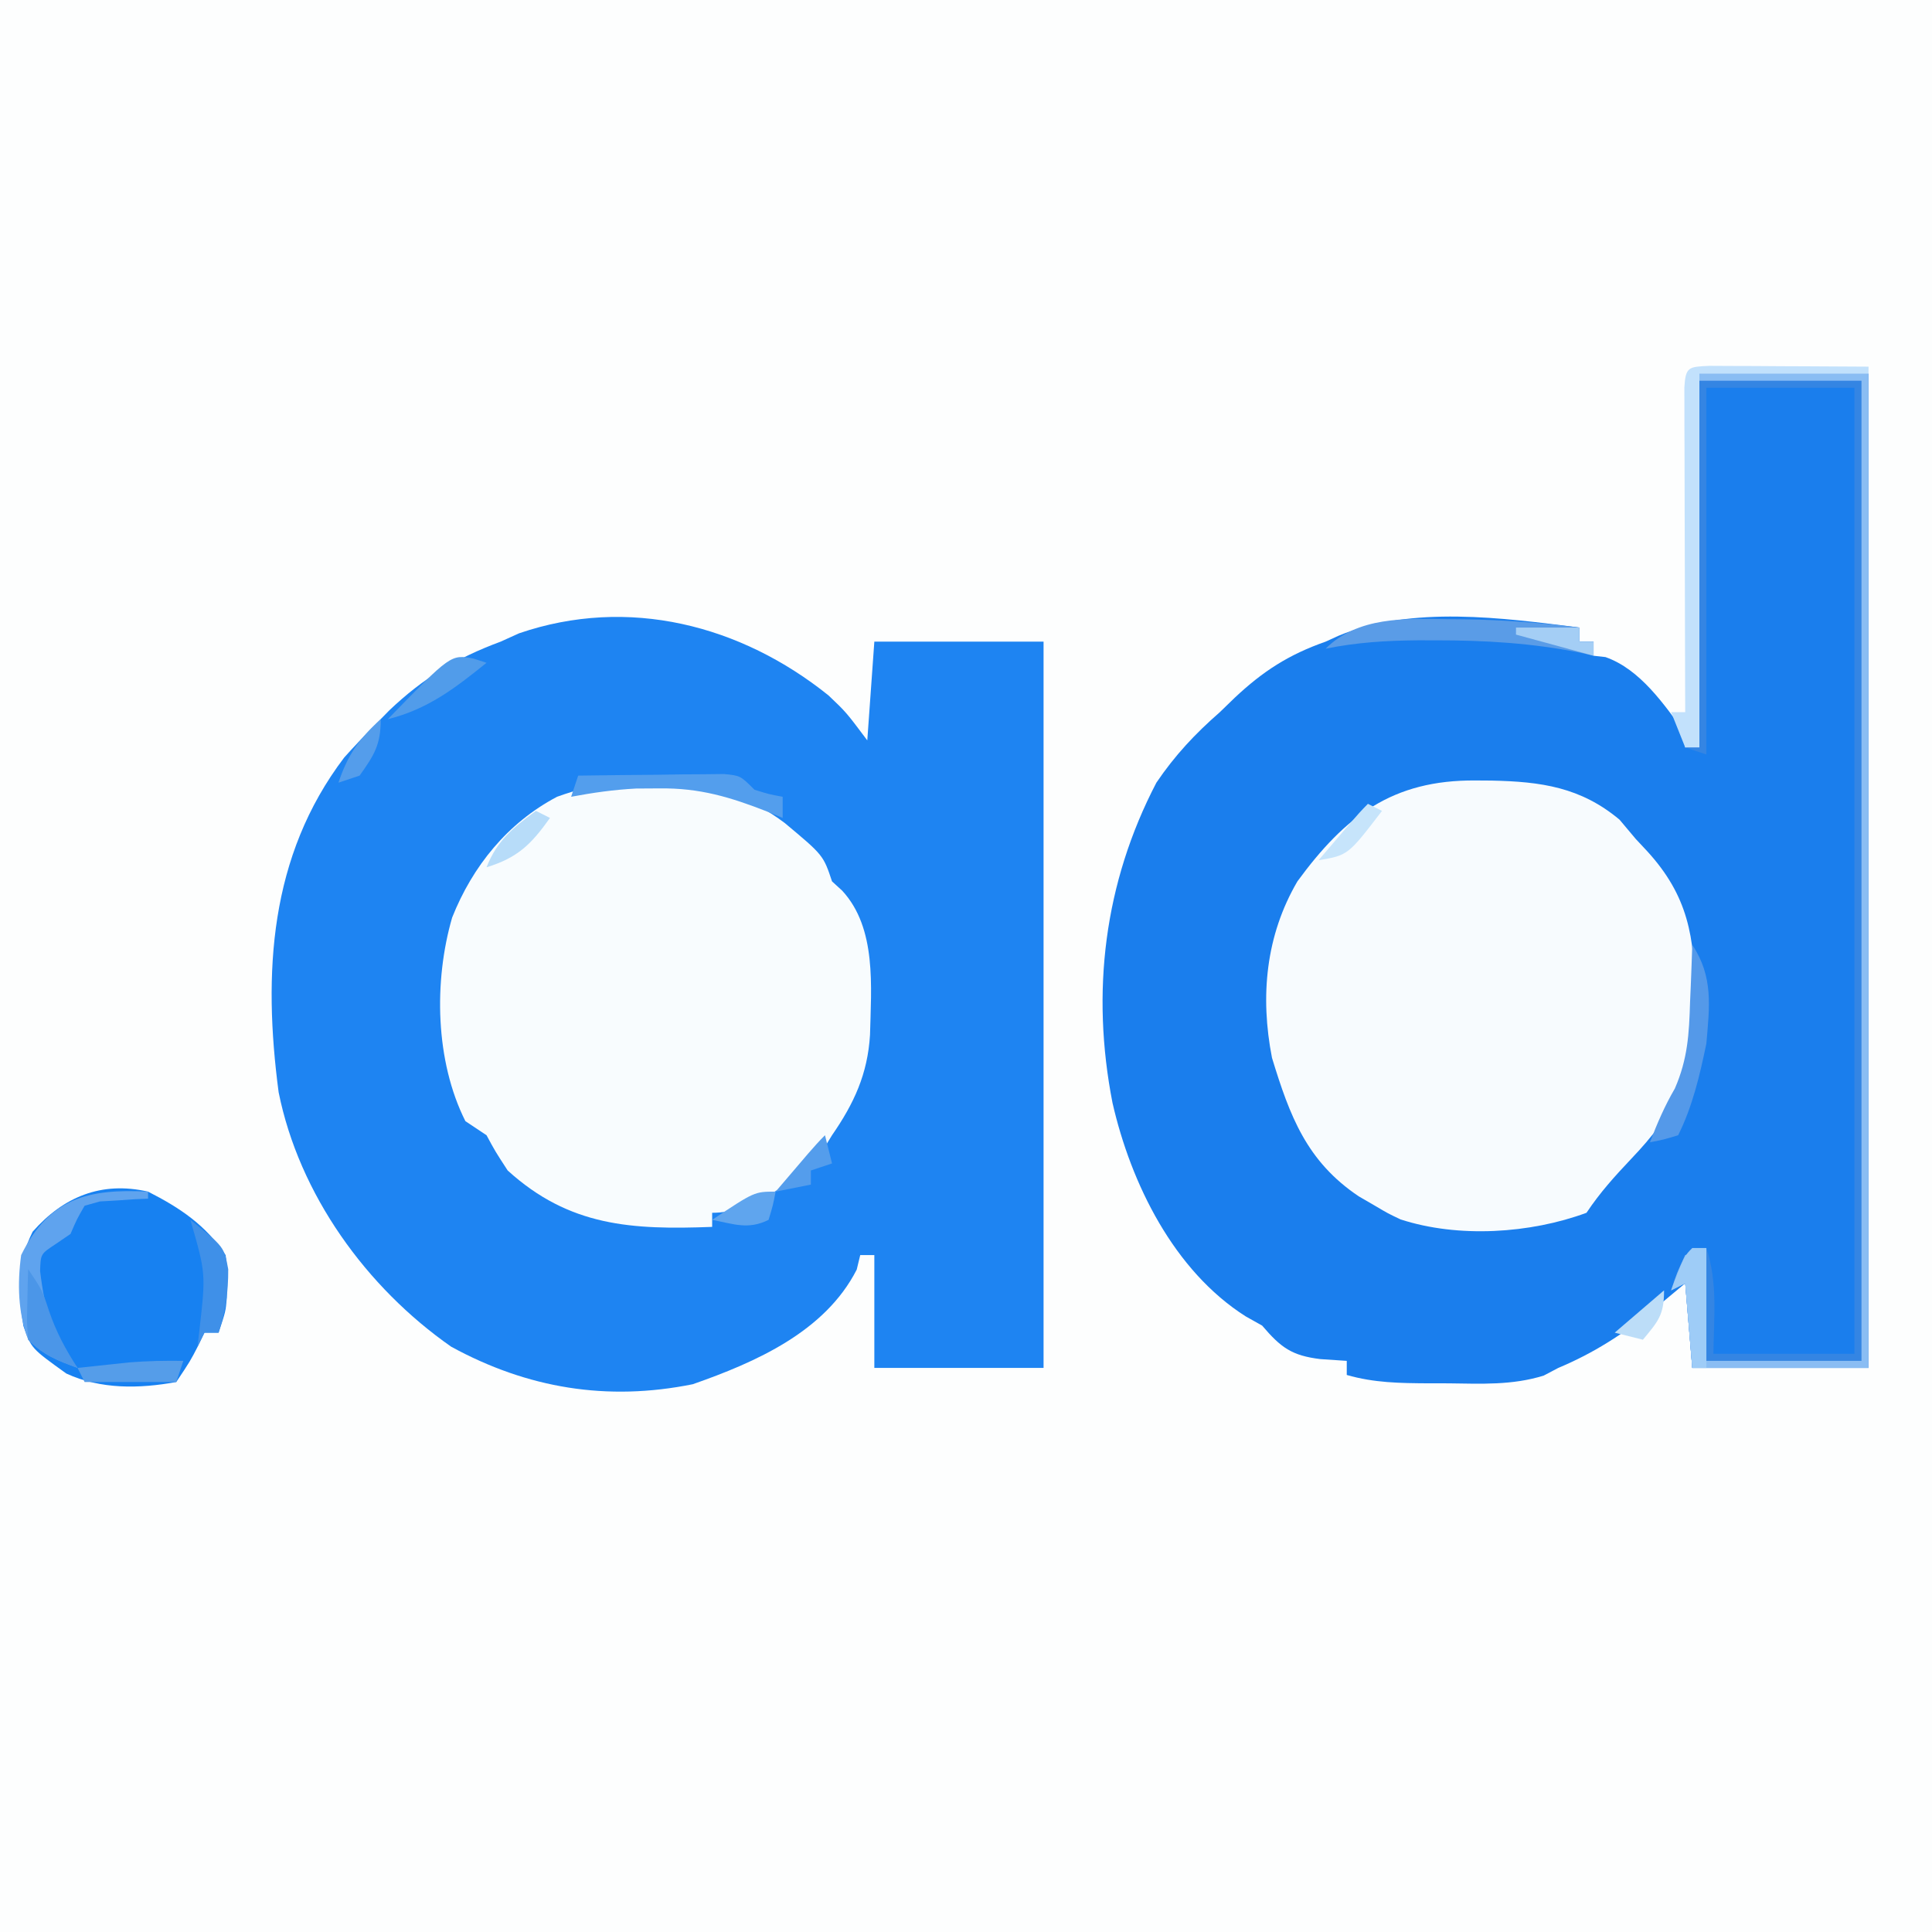 <?xml version="1.0" encoding="UTF-8"?>
<svg version="1.1" xmlns="http://www.w3.org/2000/svg" width="274" height="274">
<rect width="100%" height="100%" fill="#333333" stroke="none"/>
<path d="M0 0 C90.42 0 180.84 0 274 0 C274 90.42 274 180.84 274 274 C183.58 274 93.16 274 0 274 C0 183.58 0 93.16 0 0 Z " fill="#FDFEFE" transform="translate(0,0)"/>
<path d="M0 0 C7.92 0 15.84 0 24 0 C24 46.53 24 93.06 24 141 C15.75 141 7.5 141 -1 141 C-1.495 135.06 -1.495 135.06 -2 129 C-3.485 130.238 -4.97 131.475 -6.5 132.75 C-10.792 136.186 -14.937 138.882 -20 141 C-21.025 141.539 -21.025 141.539 -22.07 142.09 C-26.54 143.478 -30.913 143.248 -35.562 143.188 C-36.981 143.187 -36.981 143.187 -38.428 143.186 C-42.464 143.16 -46.1 143.123 -50 142 C-50 141.34 -50 140.68 -50 140 C-51.237 139.917 -52.475 139.835 -53.75 139.75 C-57.798 139.252 -59.323 138.139 -62 135 C-63.152 134.354 -63.152 134.354 -64.328 133.695 C-74.53 127.222 -80.612 114.84 -83.223 103.41 C-86.286 87.713 -84.42 72.229 -77 58 C-74.371 54.122 -71.518 51.074 -68 48 C-67.305 47.327 -66.61 46.654 -65.895 45.961 C-61.892 42.199 -58.242 39.839 -53 38 C-52.393 37.723 -51.786 37.446 -51.16 37.16 C-40.817 32.852 -27.836 34.624 -17 36 C-17 36.66 -17 37.32 -17 38 C-16.34 38 -15.68 38 -15 38 C-15 38.66 -15 39.32 -15 40 C-14.443 40.062 -13.886 40.124 -13.312 40.188 C-8.38 41.92 -5.005 46.882 -2 51 C-2 51.66 -2 52.32 -2 53 C-1.34 53 -0.68 53 0 53 C0 35.51 0 18.02 0 0 Z " fill="#1A7EED" transform="translate(241,53)"/>
<path d="M0 0 C2.5 2.375 2.5 2.375 5.5 6.375 C5.83 1.755 6.16 -2.865 6.5 -7.625 C14.42 -7.625 22.34 -7.625 30.5 -7.625 C30.5 26.365 30.5 60.355 30.5 95.375 C22.58 95.375 14.66 95.375 6.5 95.375 C6.5 90.095 6.5 84.815 6.5 79.375 C5.84 79.375 5.18 79.375 4.5 79.375 C4.335 80.056 4.17 80.736 4 81.438 C-0.5 90.25 -10.332 94.566 -19.25 97.688 C-31.408 100.143 -42.696 98.271 -53.5 92.375 C-65.565 83.953 -75.076 70.756 -77.984 56.281 C-80.213 39.397 -79.31 22.819 -68.688 8.812 C-67.33 7.298 -65.934 5.817 -64.5 4.375 C-63.776 3.636 -63.051 2.898 -62.305 2.137 C-57.463 -2.477 -52.744 -5.311 -46.5 -7.625 C-45.634 -8.017 -44.767 -8.409 -43.875 -8.812 C-28.398 -14.107 -12.437 -9.993 0 0 Z " fill="#1E84F2" transform="translate(117.5,98.625)"/>
<path d="M0 0 C0.756 0.005 1.513 0.01 2.292 0.015 C9.311 0.162 14.93 0.952 20.438 5.562 C21.201 6.47 21.964 7.378 22.75 8.312 C23.266 8.863 23.781 9.413 24.312 9.98 C30.171 16.361 31.112 22.228 31.125 30.688 C31.149 31.5 31.174 32.312 31.199 33.148 C31.241 41.797 28.045 47.418 22.125 53.625 C19.741 56.148 17.679 58.419 15.75 61.312 C7.768 64.262 -2.435 64.919 -10.625 62.25 C-12.418 61.398 -12.418 61.398 -14.25 60.312 C-15.009 59.872 -15.769 59.431 -16.551 58.977 C-23.936 54.021 -26.327 47.601 -28.855 39.332 C-30.557 30.62 -29.743 21.998 -25.25 14.312 C-18.454 5.02 -11.745 -0.089 0 0 Z " fill="#F7FBFE" transform="translate(209.25,110.688)"/>
<path d="M0 0 C5.47 4.569 5.47 4.569 6.707 8.281 C7.181 8.714 7.656 9.148 8.145 9.594 C13.066 14.909 12.255 23.27 12.094 30.062 C11.753 35.598 9.84 39.751 6.707 44.281 C6.15 45.189 5.593 46.096 5.02 47.031 C0.968 50.973 -4.495 55.281 -10.293 55.281 C-10.293 55.941 -10.293 56.601 -10.293 57.281 C-21.664 57.712 -30.547 57.234 -39.293 49.281 C-41.043 46.594 -41.043 46.594 -42.293 44.281 C-43.283 43.621 -44.273 42.961 -45.293 42.281 C-49.571 33.76 -49.791 22.446 -47.168 13.406 C-44.259 6.093 -39.29 -0.026 -32.293 -3.719 C-21.212 -7.731 -9.515 -7.133 0 0 Z " fill="#F8FCFE" transform="translate(111.293,116.719)"/>
<path d="M0 0 C4.551 2.316 8.154 4.73 11 9 C11.23 10.938 11.23 10.938 11.188 13 C11.181 13.681 11.175 14.361 11.168 15.062 C11 17 11 17 10 20 C9.34 20 8.68 20 8 20 C7.567 20.897 7.567 20.897 7.125 21.812 C6 24 6 24 4 27 C-1.246 27.959 -6.71 28.062 -11.602 25.793 C-16.574 22.222 -16.574 22.222 -17.684 19.039 C-18.485 13.876 -18.669 10.364 -16.375 5.688 C-11.978 0.712 -6.62 -1.508 0 0 Z " fill="#1781F1" transform="translate(21,169)"/>
<path d="M0 0 C7.92 0 15.84 0 24 0 C24 46.53 24 93.06 24 141 C15.75 141 7.5 141 -1 141 C-1.495 135.06 -1.495 135.06 -2 129 C-2.66 129.33 -3.32 129.66 -4 130 C-3.188 127.562 -3.188 127.562 -2 125 C-0.515 124.505 -0.515 124.505 1 124 C2.634 128.901 2.055 133.857 2 139 C8.6 139 15.2 139 22 139 C22 93.79 22 48.58 22 2 C15.07 2 8.14 2 1 2 C1 19.16 1 36.32 1 54 C0.01 53.67 -0.98 53.34 -2 53 C-1.34 53 -0.68 53 0 53 C0 35.51 0 18.02 0 0 Z " fill="#3485E3" transform="translate(241,53)"/>
<path d="M0 0 C7.92 0 15.84 0 24 0 C24 46.53 24 93.06 24 141 C15.75 141 7.5 141 -1 141 C-1.495 135.06 -1.495 135.06 -2 129 C-2.66 129.33 -3.32 129.66 -4 130 C-3.188 127.562 -3.188 127.562 -2 125 C-0.515 124.505 -0.515 124.505 1 124 C1 129.28 1 134.56 1 140 C8.26 140 15.52 140 23 140 C23 94.13 23 48.26 23 1 C15.41 1 7.82 1 0 1 C0 0.67 0 0.34 0 0 Z " fill="#8ABDF3" transform="translate(241,53)"/>
<path d="M0 0 C1.563 0.008 1.563 0.008 3.158 0.016 C4.283 0.019 5.407 0.022 6.566 0.026 C7.75 0.034 8.934 0.042 10.154 0.051 C11.342 0.056 12.53 0.06 13.754 0.065 C16.7 0.077 19.646 0.093 22.592 0.114 C22.592 0.444 22.592 0.774 22.592 1.114 C14.672 1.114 6.752 1.114 -1.408 1.114 C-1.408 18.604 -1.408 36.094 -1.408 54.114 C-2.068 54.114 -2.728 54.114 -3.408 54.114 C-4.068 52.464 -4.728 50.814 -5.408 49.114 C-4.748 49.114 -4.088 49.114 -3.408 49.114 C-3.412 48.215 -3.412 48.215 -3.415 47.298 C-3.437 41.086 -3.452 34.873 -3.463 28.661 C-3.468 26.339 -3.475 24.018 -3.484 21.697 C-3.496 18.368 -3.502 15.04 -3.506 11.711 C-3.511 10.666 -3.516 9.622 -3.522 8.545 C-3.522 7.584 -3.522 6.623 -3.522 5.633 C-3.524 4.783 -3.526 3.932 -3.529 3.056 C-3.348 0.132 -2.934 0.138 0 0 Z " fill="#C2E1FC" transform="translate(242.408,51.886)"/>
<path d="M0 0 C0 0.33 0 0.66 0 1 C-0.626 1.026 -1.253 1.052 -1.898 1.078 C-2.716 1.135 -3.533 1.192 -4.375 1.25 C-5.187 1.296 -5.999 1.343 -6.836 1.391 C-7.907 1.692 -7.907 1.692 -9 2 C-10.084 3.877 -10.084 3.877 -11 6 C-11.701 6.478 -12.402 6.956 -13.125 7.449 C-15.239 8.842 -15.239 8.842 -15.312 11.27 C-14.616 16.935 -13.629 20.552 -10 25 C-12.915 23.926 -14.778 23.222 -17 21 C-18.459 17.207 -18.546 12.995 -18 9 C-14.004 0.855 -8.404 -0.435 0 0 Z " fill="#5FA3EE" transform="translate(21,169)"/>
<path d="M0 0 C0.741 0.006 1.482 0.013 2.246 0.02 C7.773 0.097 13.201 0.491 18.688 1.188 C18.688 1.847 18.688 2.507 18.688 3.188 C19.348 3.188 20.008 3.188 20.688 3.188 C20.688 3.848 20.688 4.508 20.688 5.188 C20.053 5.043 19.419 4.899 18.766 4.75 C11.893 3.383 5.309 2.995 -1.688 3 C-2.971 2.999 -2.971 2.999 -4.28 2.998 C-8.73 3.036 -12.934 3.296 -17.312 4.188 C-12.755 -0.37 -6.066 -0.11 0 0 Z " fill="#5A9CE7" transform="translate(205.312,87.812)"/>
<path d="M0 0 C3.002 4.503 2.458 8.716 2 14 C1.079 18.454 0.042 22.916 -2 27 C-4.062 27.625 -4.062 27.625 -6 28 C-4.974 25.317 -3.919 22.861 -2.469 20.375 C-0.647 16.189 -0.446 12.638 -0.312 8.125 C-0.278 7.341 -0.244 6.558 -0.209 5.75 C-0.127 3.834 -0.062 1.917 0 0 Z " fill="#5499E9" transform="translate(240,134)"/>
<path d="M0 0 C3.792 -0.058 7.583 -0.094 11.375 -0.125 C12.455 -0.142 13.535 -0.159 14.648 -0.176 C15.68 -0.182 16.711 -0.189 17.773 -0.195 C19.203 -0.211 19.203 -0.211 20.662 -0.227 C23 0 23 0 25 2 C27.069 2.643 27.069 2.643 29 3 C29 3.99 29 4.98 29 6 C28.299 5.711 27.598 5.423 26.875 5.125 C21.564 3.047 17.256 1.737 11.5 1.812 C10.417 1.819 9.334 1.825 8.219 1.832 C5.076 1.996 2.09 2.418 -1 3 C-0.67 2.01 -0.34 1.02 0 0 Z " fill="#539EED" transform="translate(82,110)"/>
<path d="M0 0 C0.66 0 1.32 0 2 0 C2 5.61 2 11.22 2 17 C1.34 17 0.68 17 0 17 C-0.33 13.04 -0.66 9.08 -1 5 C-1.99 5.495 -1.99 5.495 -3 6 C-1.125 1.125 -1.125 1.125 0 0 Z " fill="#9ECCF7" transform="translate(240,177)"/>
<path d="M0 0 C4.786 3.829 4.786 3.829 5.367 7.008 C5.379 10.229 5.019 12.943 4 16 C3.34 16 2.68 16 2 16 C1.67 16.66 1.34 17.32 1 18 C1.095 17.203 1.191 16.407 1.289 15.586 C2.194 7.616 2.194 7.616 0 0 Z " fill="#3F90E8" transform="translate(27,173)"/>
<path d="M0 0 C-0.33 0.99 -0.66 1.98 -1 3 C-5.29 3 -9.58 3 -14 3 C-14.33 2.34 -14.66 1.68 -15 1 C-13.438 0.83 -11.875 0.664 -10.312 0.5 C-9.442 0.407 -8.572 0.314 -7.676 0.219 C-5.103 0.008 -2.58 -0.037 0 0 Z " fill="#559DE9" transform="translate(26,193)"/>
<path d="M0 0 C0.61 0.199 1.219 0.397 1.848 0.602 C-2.621 4.208 -6.474 7.182 -12.152 8.602 C-3.212 -0.595 -3.212 -0.595 0 0 Z " fill="#519CEA" transform="translate(67.152,93.398)"/>
<path d="M0 0 C2 3 2 3 2.938 5.875 C3.969 8.908 5.266 11.32 7 14 C4.085 12.926 2.222 12.222 0 10 C-0.195 7.617 -0.195 7.617 -0.125 4.875 C-0.107 3.965 -0.089 3.055 -0.07 2.117 C-0.047 1.419 -0.024 0.72 0 0 Z " fill="#4B96E8" transform="translate(4,180)"/>
<path d="M0 0 C0.66 0.33 1.32 0.66 2 1 C-0.657 4.739 -2.581 6.65 -7 8 C-5.509 4.205 -3.243 2.39 0 0 Z " fill="#B7DCF9" transform="translate(76,115)"/>
<path d="M0 0 C-0.375 1.938 -0.375 1.938 -1 4 C-3.862 5.431 -5.934 4.6 -9 4 C-3 0 -3 0 0 0 Z " fill="#5FA5EE" transform="translate(110,169)"/>
<path d="M0 0 C2.97 0 5.94 0 9 0 C9 0.66 9 1.32 9 2 C9.66 2 10.32 2 11 2 C11 2.66 11 3.32 11 4 C7.37 3.01 3.74 2.02 0 1 C0 0.67 0 0.34 0 0 Z " fill="#A4CEF5" transform="translate(215,89)"/>
<path d="M0 0 C0.33 1.32 0.66 2.64 1 4 C0.01 4.33 -0.98 4.66 -2 5 C-2 5.66 -2 6.32 -2 7 C-3.65 7.33 -5.3 7.66 -7 8 C-6.021 6.854 -5.042 5.708 -4.062 4.562 C-3.517 3.924 -2.972 3.286 -2.41 2.629 C-1.632 1.73 -0.841 0.841 0 0 Z " fill="#549DEC" transform="translate(117,161)"/>
<path d="M0 0 C0.66 0.33 1.32 0.66 2 1 C-2.821 7.295 -2.821 7.295 -7 8 C-6.021 6.854 -5.042 5.708 -4.062 4.562 C-3.517 3.924 -2.972 3.286 -2.41 2.629 C-1.632 1.73 -0.841 0.841 0 0 Z " fill="#C6E4FB" transform="translate(194,114)"/>
<path d="M0 0 C0 3.625 -0.925 5.079 -3 8 C-3.99 8.33 -4.98 8.66 -6 9 C-4.688 5.063 -3.081 2.773 0 0 Z " fill="#549DEB" transform="translate(54,102)"/>
<path d="M0 0 C0 3.517 -0.824 4.371 -3 7 C-4.32 6.67 -5.64 6.34 -7 6 C-4.69 4.02 -2.38 2.04 0 0 Z " fill="#BCDDF8" transform="translate(236,183)"/>
</svg>
